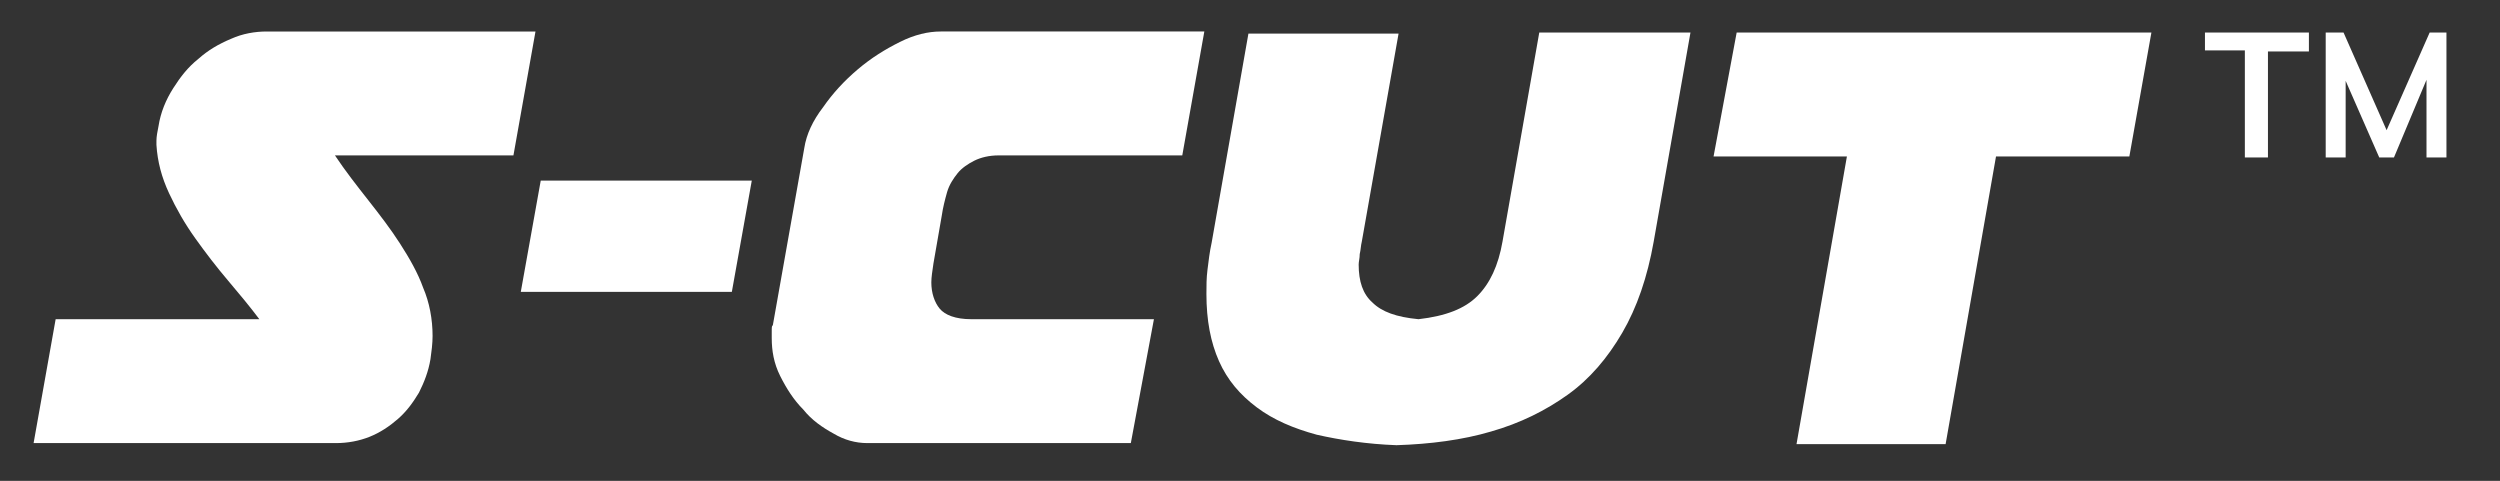 <?xml version="1.0" encoding="utf-8"?>
<!-- Generator: Adobe Illustrator 27.0.0, SVG Export Plug-In . SVG Version: 6.00 Build 0)  -->
<svg version="1.1" id="Layer_1" xmlns="http://www.w3.org/2000/svg" xmlns:xlink="http://www.w3.org/1999/xlink" x="0px" y="0px"
	 viewBox="0 0 238.1 45.8" style="enable-background:new 0 0 238.1 45.8;" xml:space="preserve">
<rect x="0" y="0" width="238.1" height="45.8" fill="#333333" stroke="none"/>
<style type="text/css">
	.st0{fill:#FFFFFF;}
</style>
<g>
	<path class="st0" d="M5.3,30.4h19.4c-0.9-1.2-1.9-2.4-3-3.7c-1.1-1.3-2.1-2.6-3.1-4s-1.8-2.8-2.5-4.3c-0.7-1.5-1.1-3-1.2-4.6v-0.4
		c0-0.4,0.1-0.9,0.2-1.4c0.2-1.3,0.7-2.5,1.4-3.6c0.7-1.1,1.4-2,2.4-2.8c0.9-0.8,1.9-1.4,3.1-1.9c1.1-0.5,2.3-0.7,3.4-0.7h25.6
		l-2.1,11.8h-17c1,1.5,2.1,2.9,3.2,4.3c1.1,1.4,2.1,2.7,3,4.1c0.9,1.4,1.7,2.8,2.2,4.2c0.6,1.4,0.9,3,0.9,4.6c0,0.7-0.1,1.5-0.2,2.2
		c-0.2,1.2-0.6,2.2-1.1,3.2c-0.6,1-1.2,1.8-2,2.5c-0.8,0.7-1.7,1.3-2.7,1.7c-1,0.4-2.1,0.6-3.2,0.6H3.2L5.3,30.4z"/>
	<path class="st0" d="M49.6,27.8l1.9-10.6h20.1l-1.9,10.6H49.6z"/>
	<path class="st0" d="M107.7,42.2H82.6c-1.1,0-2.2-0.3-3.2-0.9c-1.1-0.6-2.1-1.3-2.9-2.3c-0.9-0.9-1.6-2-2.2-3.2
		c-0.6-1.2-0.8-2.4-0.8-3.6v-0.6c0-0.4,0-0.6,0.1-0.6l3-16.9c0.2-1.3,0.8-2.6,1.8-3.9c0.9-1.3,2-2.5,3.3-3.6c1.3-1.1,2.6-1.9,4-2.6
		c1.4-0.7,2.7-1,3.9-1h25.1l-2.1,11.8H95.1c-0.9,0-1.7,0.2-2.3,0.5c-0.6,0.3-1.2,0.7-1.6,1.2c-0.4,0.5-0.8,1.1-1,1.8
		c-0.2,0.7-0.4,1.5-0.5,2.2l-0.8,4.6c-0.1,0.7-0.2,1.3-0.2,1.8c0,1,0.3,1.9,0.8,2.5c0.5,0.6,1.5,1,3,1h17.4L107.7,42.2z"/>
	<path class="st0" d="M161,3.1l-3.5,19.9c-0.6,3.4-1.6,6.3-3,8.7c-1.4,2.4-3.1,4.4-5.2,5.9c-2.1,1.5-4.5,2.7-7.3,3.5
		c-2.7,0.8-5.8,1.2-9,1.3c-2.8-0.1-5.4-0.5-7.6-1c-2.2-0.6-4.1-1.4-5.7-2.6c-1.6-1.2-2.8-2.6-3.6-4.4c-0.8-1.8-1.2-3.9-1.2-6.4
		c0-0.8,0-1.5,0.1-2.3c0.1-0.8,0.2-1.7,0.4-2.6l3.5-19.9h14.3L129.7,23c-0.1,0.4-0.1,0.8-0.2,1.2c0,0.4-0.1,0.7-0.1,1
		c0,1.6,0.4,2.8,1.3,3.6c0.9,0.9,2.3,1.4,4.4,1.6c2.6-0.3,4.4-1,5.6-2.2c1.2-1.2,2-2.9,2.4-5.2l3.5-19.9H161z"/>
	<path class="st0" d="M165.4,3.1h39.5l-2.1,11.8h-12.7l-4.8,27.4h-14.2l4.8-27.4h-12.7L165.4,3.1z"/>
</g>
<g>
	<g>
		<path class="st0" d="M213.9,4.8H210V3.1h9.9v1.8h-3.9V15h-2.2V4.8z"/>
		<path class="st0" d="M233,3.1V15h-1.9V7.6L228,15h-1.4l-3.2-7.3V15h-1.9V3.1h1.7l4.1,9.3l4.1-9.3H233z"/>
	</g>
</g>
</svg>

